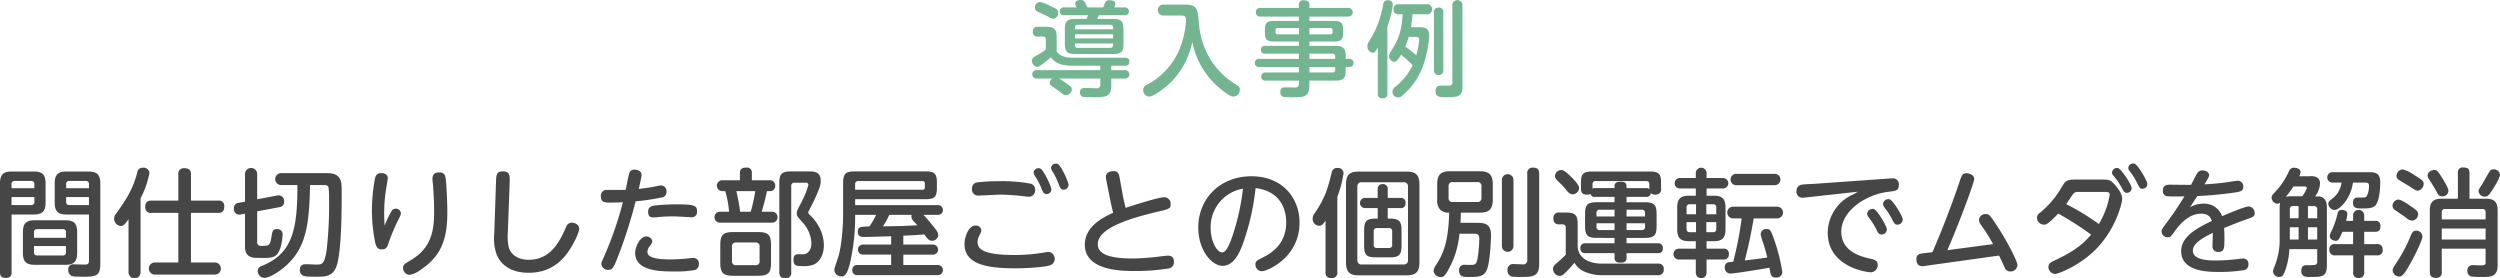<svg id="グループ_10" data-name="グループ 10" xmlns="http://www.w3.org/2000/svg" width="769.535" height="85.65" viewBox="0 0 769.535 85.65">
<defs>
    <style>
      .cls-1 {
        fill: #464646;
      }

      .cls-1, .cls-2 {
        fill-rule: evenodd;
      }

      .cls-2 {
        fill: #73b491;
      }
    </style>
  </defs>
  <path id="間仕切りした部屋ごとの個別運転でムダを解消" class="cls-1" d="M350.012,3982.94v14.18c0,1.12-.468,1.23-1.44,1.23-0.468,0-2.736-.07-3.24-0.07a1.489,1.489,0,0,0-1.692,1.72,1.933,1.933,0,0,0,1.044,1.84c0.324,0.14.54,0.25,4.1,0.25,3.707,0,4.715-.61,4.715-3.96v-24.8c0-2.63-1.008-3.63-3.635-3.63H343.1c-2.519,0-3.635.9-3.635,3.63v5.98c0,2.7,1.08,3.63,3.635,3.63h6.912Zm-3.636,5.4c0-2.73-1.116-3.63-3.6-3.63H333.31c-2.52,0-3.636.9-3.636,3.63v6.45c0,2.77,1.152,3.63,3.636,3.63h9.466c2.448,0,3.6-.86,3.6-3.63v-6.45Zm-3.384-14.72a0.9,0.9,0,0,1,1.008-1.01h5a0.9,0.9,0,0,1,1.008,1.01v1.22h-7.02v-1.22Zm7.02,6.41H344a0.894,0.894,0,0,1-1.008-1.01v-1.44h7.02v2.45Zm-16.918,8.42a0.894,0.894,0,0,1,1.008-1.01h7.811a0.882,0.882,0,0,1,1.007,1.01v1.66h-9.826v-1.66Zm9.826,4.21v1.87a0.882,0.882,0,0,1-1.007,1.01H334.1a0.9,0.9,0,0,1-1.008-1.01v-1.87h9.826Zm-16.737-9.72h6.839c2.519,0,3.635-.93,3.635-3.63v-5.98c0-2.77-1.152-3.63-3.635-3.63h-6.8c-2.519,0-3.6.93-3.6,3.63v27.39c0,1.12.432,1.73,1.872,1.73a1.513,1.513,0,0,0,1.692-1.73v-17.78Zm0-8.1v-1.22a0.892,0.892,0,0,1,1.007-1.01h5.04a0.883,0.883,0,0,1,.972,1.01v1.22h-7.019Zm7.019,2.74v1.44a0.883,0.883,0,0,1-1.008,1.01h-6.011v-2.45H333.2Zm32.688,0.36a27.836,27.836,0,0,0,2.736-7.81,1.78,1.78,0,0,0-2.016-1.59,1.581,1.581,0,0,0-1.728,1.48c-1.512,5.58-3.635,8.6-6.479,12.6a2.414,2.414,0,0,0-.648,1.58,2.235,2.235,0,0,0,2.016,2.27c0.792,0,1.224-.4,2.412-2.09v16.31a1.854,1.854,0,1,0,3.707,0v-22.75Zm15.514,0.72v-8.06c0-1.19-.432-1.91-2.016-1.91a1.677,1.677,0,0,0-1.871,1.91v8.06h-8.279c-1.008,0-1.908.29-1.908,1.98a1.655,1.655,0,0,0,1.908,1.8h8.279v15.26h-7.2a1.87,1.87,0,1,0,0,3.74h18.429a1.87,1.87,0,1,0,0-3.74H381.4v-15.26h8.387c1.044,0,1.872-.36,1.872-1.98a1.631,1.631,0,0,0-1.872-1.8H381.4Zm16.635,0.32-1.908.36a1.587,1.587,0,0,0-1.512,1.73,1.69,1.69,0,0,0,2.052,1.87l1.368-.25v9.5c0,1.55,0,3.17,1.836,3.82,0.755,0.29.9,0.29,4.5,0.29,1.944,0,2.916-.36,3.6-1.19,1.475-1.84,1.619-5.72,1.619-5.83a1.575,1.575,0,0,0-1.8-1.84c-1.224,0-1.332.69-1.584,2.27-0.468,2.88-.792,2.88-3.024,2.88a1.141,1.141,0,0,1-1.4-1.33v-9.29l6.875-1.3a1.619,1.619,0,0,0,1.44-1.72,1.771,1.771,0,0,0-1.548-1.91,3.688,3.688,0,0,0-.755.07l-6.012,1.15v-7.7a1.873,1.873,0,1,0-3.743,0v8.42Zm16.126-5.11c0.072,14.33-1.836,21.13-10.8,24.84a1.8,1.8,0,0,0-1.44,1.58,2.224,2.224,0,0,0,2.016,2.16c1.98,0,6.515-2.88,9.251-6.48,3.455-4.5,4.715-10.33,4.859-22.1h4.032c0.72,0,1.4,0,1.656.65a25.525,25.525,0,0,1,.179,3.89,120.538,120.538,0,0,1-.755,15.48c-0.648,4.35-1.4,4.46-3.1,4.46-0.432,0-2.628-.11-3.132-0.11-0.684,0-2.015,0-2.015,1.76a1.849,1.849,0,0,0,1.151,1.84c0.36,0.11.828,0.25,3.744,0.25,2.988,0,5.219-.03,6.371-3.17,1.548-4.21,1.62-16.88,1.62-21.95,0-3.31,0-4.18-.684-5.22-1.008-1.55-2.88-1.55-4.319-1.55H409.233a1.836,1.836,0,1,0,0,3.67h4.932Zm26.857,12.49c-0.072-1.19-.144-2.16-0.144-3.74a46.522,46.522,0,0,1,.684-8.06c0.036-.26.432-2.49,0.432-2.81,0-.79-0.5-1.55-2.016-1.55-1.152,0-1.692.5-1.944,1.76a54.351,54.351,0,0,0-.935,9.65,52.272,52.272,0,0,0,1.007,9.94c0.324,1.29.72,2.12,1.98,2.12,1.44,0,1.692-.54,2.232-2.23a61.369,61.369,0,0,1,2.736-6.52c0.9-1.76.971-1.98,0.971-2.37a1.52,1.52,0,0,0-1.583-1.41,1.442,1.442,0,0,0-1.26.69A28.483,28.483,0,0,0,441.022,3986.36Zm16.882-16.38c-1.548,0-2.16.69-2.16,1.88a12.693,12.693,0,0,0,.108,1.47c0.4,4.43.4,7.99,0.4,8.5,0,5.83-.648,11.37-7.343,15.26-1.692,1.01-2.232,1.33-2.232,2.3a2.177,2.177,0,0,0,1.98,2.13,7.593,7.593,0,0,0,3.42-1.55c6.407-4.25,8.243-9.47,8.243-17.71,0-3.38-.252-7.99-0.432-9.79C459.74,3971.24,459.632,3969.98,457.9,3969.98Zm16.85,18.94a14.9,14.9,0,0,0,.756,6.37c1.116,2.7,3.888,5.58,9.863,5.58,8.063,0,11.555-5.33,13.174-8.03,1.3-2.16,2.34-4.53,2.34-5.51,0-1.47-1.548-1.87-2.232-1.87-0.863,0-1.4.36-1.943,1.66-2.448,5.83-5.652,9.75-11.339,9.75-3.6,0-5.651-1.8-6.191-4.03a16.843,16.843,0,0,1-.252-4.17l0.576-15.37c0.072-2.24.144-3.64-2.088-3.64-2.016,0-2.052,1.08-2.124,3.64Zm43.524-10.04a67.716,67.716,0,0,0,7.883-1.16,1.668,1.668,0,0,0,1.619-1.72,1.771,1.771,0,0,0-1.727-2.02,13.946,13.946,0,0,0-1.548.29c-1.4.29-3.2,0.57-5.256,0.79,0.216-.97.864-3.74,0.864-4.36,0-1-1.044-1.58-2.159-1.58a1.533,1.533,0,0,0-1.584,1.01c-0.36,1.01-.972,4.39-1.152,5.22-0.9.03-4.535,0.03-5.615,0.03a1.746,1.746,0,0,0-2.016,1.95c0,1.8.972,1.94,2.88,1.94,0.359,0,1.943,0,3.887-.11a108.435,108.435,0,0,1-5.255,15.48c-1.26,2.88-1.368,3.1-1.368,3.53a2.014,2.014,0,0,0,2.124,1.8c1.367,0,1.691-.61,3.527-5.47A146.527,146.527,0,0,0,518.278,3978.88Zm3.851,3.23c0,1.73,1.08,1.73,1.656,1.73a11.267,11.267,0,0,0,1.44-.11c1.4-.14,3.023-0.21,4.5-0.21,0.936,0,2.124.07,3.564,0.14,0.324,0.04,1.835.11,1.979,0.11a1.631,1.631,0,0,0,1.908-1.87c0-1.66-.72-2.09-6.371-2.09a60.668,60.668,0,0,0-6.659.36C522.813,3980.35,522.129,3980.82,522.129,3982.11Zm-4,12.64c0,5.72,8.027,5.72,11.914,5.72a34.393,34.393,0,0,0,6.407-.43,1.8,1.8,0,0,0,1.3-1.87,1.69,1.69,0,0,0-1.728-1.87c-0.324,0-1.871.18-2.2,0.21-1.08.11-3.132,0.25-4.716,0.25-3.959,0-7.2-.43-7.2-2.3a2.9,2.9,0,0,1,.648-1.69,3.2,3.2,0,0,0,.864-1.62,1.824,1.824,0,0,0-1.944-1.44C519.681,3989.71,518.134,3992.88,518.134,3994.75Zm26.929-22.35a1.673,1.673,0,1,0,0,3.34h0.792a29.542,29.542,0,0,1,1.188,6.34h-2.88a1.691,1.691,0,0,0,.036,3.38h16.09a1.69,1.69,0,1,0,0-3.38h-3.168c0.864-3.2,1.116-4.03,1.584-6.34h0.756a1.575,1.575,0,0,0,1.8-1.65,1.6,1.6,0,0,0-1.8-1.69h-5.4v-2.31a1.463,1.463,0,0,0-1.728-1.58c-1.152,0-1.944.32-1.944,1.58v2.31h-5.327Zm10.043,3.34a46.312,46.312,0,0,1-1.4,6.34h-3.24a60.98,60.98,0,0,0-1.188-6.34h5.832Zm-6.624,12.6c-3.311,0-4.139.83-4.139,4.11v5.25c0,3.28.864,4.1,4.139,4.1h7.379c3.312,0,4.1-.86,4.1-4.1v-5.25c0-3.28-.828-4.11-4.1-4.11h-7.379Zm7.955,8.89a1.127,1.127,0,0,1-1.295,1.3h-5.9a1.147,1.147,0,0,1-1.3-1.3v-4.39a1.136,1.136,0,0,1,1.3-1.29h5.9a1.136,1.136,0,0,1,1.295,1.29v4.39Zm9.755-23.07a0.9,0.9,0,0,1,1.008-1.01h3.276a0.8,0.8,0,0,1,1.008.65,28.9,28.9,0,0,1-2.3,5.62c-1.152,2.19-1.3,2.48-1.3,3.16,0,0.79.108,0.9,2.088,3.13a9.927,9.927,0,0,1,2.411,5.98c0,2.16-1.007,3.38-2.411,3.49-0.216,0-1.332-.03-1.584-0.03-1.08,0-1.512.54-1.512,1.72,0,1.95,1.044,1.95,2.736,1.95a8.537,8.537,0,0,0,3.2-.36c2.628-.98,3.42-3.93,3.42-6.09a12.076,12.076,0,0,0-1.512-5.65,14.055,14.055,0,0,0-2.916-3.74,0.828,0.828,0,0,1-.215-1.15c0.143-.26,1.331-2.59,1.367-2.67,2.3-4.82,2.3-5.72,2.3-6.58,0-2.92-2.124-2.92-4-2.92h-5c-3.059,0-3.743.76-3.743,3.71v27.32c0,1.33.576,1.87,1.943,1.87a1.608,1.608,0,0,0,1.728-1.87v-26.53Zm45.071,8.89a1.5,1.5,0,1,0,0-2.99H585.85v-1.83h21.6c2.807,0,3.563-.65,3.563-3.53v-1.51c0-2.81-.648-3.53-3.563-3.53h-21.6c-3.023,0-3.707.76-3.707,3.71v10.26c0,1.76-.324,8.74-1.512,12.42-0.144.43-.936,2.84-1.008,3.09a2.821,2.821,0,0,0-.18.9,2.082,2.082,0,0,0,2.232,1.94c0.9,0,1.692-.43,2.592-4.1a62.247,62.247,0,0,0,1.583-14.25v-0.58h6.444a21.331,21.331,0,0,1-2.052,3.56c-2.736.08-3.564,0.08-3.564,1.62,0,1.62,1.08,1.62,2.232,1.62,0.684,0,6.947-.18,8.027-0.21v2.55h-8.6a1.552,1.552,0,1,0,0,3.1h8.6v3.2H586.642a1.413,1.413,0,0,0-1.656,1.51,1.433,1.433,0,0,0,1.656,1.59h24.585a1.553,1.553,0,1,0,0-3.1H600.681v-3.2h9.07a1.552,1.552,0,1,0,0-3.1h-9.07v-2.73c3.851-.18,4.787-0.25,6.443-0.4,1.08,1.48,1.547,1.95,2.411,1.95a1.877,1.877,0,0,0,1.908-1.73c0-.83-0.54-1.48-2.268-3.6a32.19,32.19,0,0,0-2.3-2.63h4.391Zm-7.991,0a0.933,0.933,0,0,0-.108.5,2.289,2.289,0,0,0,.72,1.48c0.144,0.18.936,1.01,1.116,1.22-4.967.26-5.507,0.26-10.583,0.33a24.552,24.552,0,0,0,1.944-3.53h6.911Zm-17.422-9.39a0.9,0.9,0,0,1,1.008-1.01h19.69a0.68,0.68,0,0,1,.756.79v1.12a0.649,0.649,0,0,1-.756.75h-20.7v-1.65Zm35.964,1.33a1.89,1.89,0,0,0,2.088,2.12c0.684,0,5.687-.29,6.731-0.29a68.811,68.811,0,0,1,6.876.47c0.143,0,1.439.18,1.727,0.18a1.933,1.933,0,0,0,2.016-2.12,1.813,1.813,0,0,0-1.44-1.91,47.544,47.544,0,0,0-9.287-.76,56.215,56.215,0,0,0-7.343.4A1.849,1.849,0,0,0,621.814,3974.99Zm26.385-7.63a1.113,1.113,0,0,0-.5-0.08,1.463,1.463,0,0,0-1.548,1.37,2.882,2.882,0,0,0,.612,1.26,25.3,25.3,0,0,1,1.764,3.71c0.432,1.19.72,1.69,1.584,1.69a1.562,1.562,0,0,0,1.44-1.47C651.547,3972.97,649.243,3967.82,648.2,3967.36Zm-13.354,28.04c-10.367,0-11.3-2.2-11.3-4.03a4.774,4.774,0,0,1,.684-2.24,3.021,3.021,0,0,0,.468-1.33,1.657,1.657,0,0,0-1.8-1.47c-2.087,0-3.383,3.49-3.383,5.68,0,6.09,6.515,7.49,15.442,7.49,3.563,0,8.927-.29,10.942-0.94a2.12,2.12,0,0,0-.467-4.1,5.225,5.225,0,0,0-1.008.11A54.492,54.492,0,0,1,634.845,3995.4Zm7.955-26.64a1.174,1.174,0,0,0-.468-0.07,1.457,1.457,0,0,0-1.548,1.37,2.675,2.675,0,0,0,.612,1.29,21.581,21.581,0,0,1,1.836,3.64c0.432,1.11.72,1.65,1.62,1.65a1.412,1.412,0,0,0,1.4-1.44C646.255,3974.38,643.88,3969.19,642.8,3968.76Zm24.445,2.74c-0.144-.83-0.4-1.91-1.763-1.91-1.188,0-2.448.47-2.448,1.69a4.889,4.889,0,0,0,.108,1.01l1.224,6.12c0.288,1.47.36,1.73,0.9,3.99-2.844,1.33-8.711,4.07-8.711,9.83,0,8.1,11.626,8.1,15.334,8.1a63.684,63.684,0,0,0,10.331-.76,1.923,1.923,0,0,0,1.763-2.01c0-1.95-1.3-1.95-1.907-1.95-0.648,0-3.564.4-4.176,0.47-2.088.18-4.607,0.4-6.659,0.4-9.863,0-10.691-2.7-10.691-4.43,0-5.04,10.151-7.99,18.286-9.94,3.707-.86,4.139-0.97,4.139-2.37a1.993,1.993,0,0,0-2.015-2.12c-1.368,0-7.055,1.69-11.843,3.27-0.36-1.37-.756-3.24-0.792-3.42Zm41.868,3.31c9.287,1.15,9.431,9.03,9.431,10.54,0,5.87-3.492,9-7.236,10.84-1.943.97-2.231,1.19-2.231,2.12a2.017,2.017,0,0,0,1.98,2.09c1.583,0,11.59-4.1,11.59-15.01,0-7.31-5.075-14.22-14.794-14.22-9.9,0-16.378,7.09-16.378,15.77,0,7.13,4.247,11.8,7.487,11.8,3.42,0,5.147-3.99,6.011-6.15A73.771,73.771,0,0,0,709.113,3974.81Zm-3.888.18a70.167,70.167,0,0,1-3.1,14.18c-0.792,2.38-1.908,5.44-3.312,5.44-1.584,0-3.527-3.42-3.527-7.49A11.979,11.979,0,0,1,705.225,3974.99Zm40.9,9.21c-2.916,0-3.6.76-3.6,3.75v4.46c0,2.95.648,3.71,3.6,3.71h4.319c2.88,0,3.6-.72,3.6-3.71v-4.46c0-2.96-.684-3.75-3.6-3.75h-0.648v-3.24h3.888a1.366,1.366,0,0,0,1.584-1.54,1.391,1.391,0,0,0-1.584-1.59h-3.888v-2.66a1.435,1.435,0,0,0-1.547-1.59,1.416,1.416,0,0,0-1.548,1.59v2.66h-3.888a1.565,1.565,0,1,0,0,3.13H746.7v3.24h-0.576Zm5.039,8.03a0.871,0.871,0,0,1-.972,1.01h-3.743a0.867,0.867,0,0,1-.972-1.01v-4.1a0.884,0.884,0,0,1,.972-1.01h3.743a0.883,0.883,0,0,1,.972,1.01v4.1Zm8.387-18.5c0-3.03-1.188-4-3.887-4H740.829c-2.735,0-3.887.97-3.887,4v23.9c0,3.02,1.152,4.03,3.887,4.03H755.66c2.807,0,3.887-1.08,3.887-4.03v-23.9Zm-3.527,23.18a1.214,1.214,0,0,1-1.368,1.4H741.837a1.226,1.226,0,0,1-1.4-1.4v-22.46a1.252,1.252,0,0,1,1.4-1.44h12.815a1.243,1.243,0,0,1,1.368,1.44v22.46Zm-21.742-19.44a33.741,33.741,0,0,0,1.908-7.16,1.646,1.646,0,0,0-1.908-1.69,1.592,1.592,0,0,0-1.728,1.4c-1.151,4.57-1.907,7.67-5.255,12.53a2.476,2.476,0,0,0-.612,1.62,2.085,2.085,0,0,0,1.944,2.23c0.936,0,1.26-.47,2.016-1.59v15.84a1.616,1.616,0,0,0,1.8,1.87,1.64,1.64,0,0,0,1.836-1.87v-23.18Zm37.908,8.03c0.036-1.05.108-1.95,0.108-3.13h5.831c2.772,0,4-.98,4-4v-4.75c0-3.1-1.3-4-4-4h-9.106c-2.772,0-4,.94-4,4v4.75a4.138,4.138,0,0,0,.9,3.06,3.743,3.743,0,0,0,2.772.94c-0.18,9.28-2.016,12.96-3.96,16.01a3.806,3.806,0,0,0-.828,1.91,2.21,2.21,0,0,0,2.232,1.91c0.756,0,1.152-.36,1.8-1.4a27.141,27.141,0,0,0,3.923-11.95h4.248c1.223,0,1.871.07,1.871,1.69a42.273,42.273,0,0,1-.54,5.94c-0.18.97-.395,1.83-1.4,1.94-0.36.07-2.088,0-2.484,0a1.583,1.583,0,0,0-1.8,1.76c0,1.98,1.476,1.98,2.7,1.98,3.275,0,4.859,0,5.831-2.16,1.08-2.48,1.3-10.07,1.3-10.65,0-3.85-2.232-3.85-4.715-3.85h-4.68Zm6.443-7.7a1.137,1.137,0,0,1-1.3,1.29H769.81a1.127,1.127,0,0,1-1.295-1.29v-3.53a1.155,1.155,0,0,1,1.295-1.3h7.523a1.134,1.134,0,0,1,1.3,1.3v3.53Zm9.863-5.4a1.784,1.784,0,1,0-3.563,0v20.15a1.784,1.784,0,1,0,3.563,0V3972.4Zm4.248,24.36a1.29,1.29,0,0,1-1.548,1.52c-0.324,0-2.2-.08-2.556-0.08a1.715,1.715,0,0,0-1.98,1.88,1.884,1.884,0,0,0,1.188,1.94,15.908,15.908,0,0,0,2.736.14c3.779,0,5.831,0,5.831-4.03v-27.75c0-1.3-.5-1.87-1.944-1.87a1.608,1.608,0,0,0-1.727,1.87v26.38Zm36.54-19.25a1.235,1.235,0,0,0,1.475-1.15,2,2,0,0,0,1.476.46,1.613,1.613,0,0,0,1.692-1.94v-1.66c0-2.84-.684-3.52-3.528-3.52h-17.6c-2.844,0-3.528.72-3.528,3.52v1.66c0,1.01.216,1.94,1.8,1.94a1.744,1.744,0,0,0,1.116-.25,1.243,1.243,0,0,0,1.44.94H819.6v1.65h-5.364c-2.987,0-3.707.72-3.707,3.71v3.56c0,2.99.756,3.71,3.707,3.71H819.6v1.66h-8.963a1.372,1.372,0,0,0-1.548,1.55,1.356,1.356,0,0,0,1.548,1.47H819.6v1.48c0,0.86.4,1.47,1.872,1.47,1.727,0,1.835-.9,1.835-1.47v-1.48h9.575a1.349,1.349,0,0,0,1.584-1.51,1.376,1.376,0,0,0-1.584-1.51H823.3v-1.66h5.544c2.987,0,3.707-.75,3.707-3.71v-3.56c0-2.99-.756-3.71-3.707-3.71H823.3v-1.65h5.976Zm-15.226,6.04v-1.08a0.889,0.889,0,0,1,1.007-1H819.6v2.08h-5.543Zm9.25-2.08h4.68a0.892,0.892,0,0,1,1.008,1v1.08H823.3v-2.08Zm-3.707,6.26h-4.536a0.9,0.9,0,0,1-1.007-1.01v-1.08H819.6v2.09Zm9.395-2.09v1.08a0.9,0.9,0,0,1-1.008,1.01H823.3v-2.09h5.688Zm-5.688-10.83v-0.58c0-.83-0.432-1.4-1.763-1.4-1.116,0-1.944.25-1.944,1.4v0.58h-5.975a1.4,1.4,0,0,0-.792.14v-1.29a0.883,0.883,0,0,1,1.008-1.01h15.478a0.88,0.88,0,0,1,1.007,1.01v1.44a1.389,1.389,0,0,0-1.043-.29H823.3Zm-20.193-5.55a1.945,1.945,0,0,0-1.836,1.8c0,0.65.36,1.08,1.3,1.98a20.447,20.447,0,0,1,2.088,2.24c0.72,0.93,1.224,1.44,2.087,1.44a2.018,2.018,0,0,0,1.944-1.98c0-.94-1.764-2.74-2.7-3.64C804.047,3969.26,803.723,3969.26,803.111,3969.26Zm12.526,28.8c-1.691,0-6.911-.43-7.379-5.07v-6.95c0-2.99-.756-3.71-3.743-3.71h-1.836a1.62,1.62,0,0,0-1.872,1.91,1.549,1.549,0,0,0,1.692,1.73h1.116a0.966,0.966,0,0,1,.972,1.15v8.21c-0.684.72-1.548,1.47-2.34,2.19-1.224,1.04-1.584,1.37-1.584,2.2a2.21,2.21,0,0,0,2.016,2.12c0.864,0,1.188-.4,2.34-1.55a24.928,24.928,0,0,0,2.231-2.52,6.749,6.749,0,0,0,2.592,2.52,13.456,13.456,0,0,0,6.263,1.33h16.81a1.655,1.655,0,0,0,1.836-1.87,1.531,1.531,0,0,0-1.728-1.69H815.637Zm26.858-20.91c-2.484,0-3.6.9-3.6,3.63v6.73c0,2.7,1.08,3.64,3.6,3.64h2.123v2.3h-5.147a1.676,1.676,0,1,0,0,3.35h5.147v4.1a1.656,1.656,0,1,0,3.312,0v-4.1h5.147a1.513,1.513,0,0,0,1.728-1.65,1.534,1.534,0,0,0-1.764-1.7H847.93v-2.3h2.232c2.447,0,3.6-.86,3.6-3.64v-6.73c0-2.98-1.368-3.63-3.671-3.63h-2.16v-2.23H852.9a1.609,1.609,0,1,0,0-3.21H847.93v-1.69a1.666,1.666,0,0,0-3.312,0v1.69h-4.751a1.612,1.612,0,1,0,0,3.21h4.751v2.23H842.5Zm-0.72,5.72v-2.09a0.893,0.893,0,0,1,1.008-1h1.907v3.09h-2.915Zm6.083-3.09h2.052a0.887,0.887,0,0,1,1.008,1v2.09h-3.06v-3.09Zm-3.168,8.6h-1.907a0.9,0.9,0,0,1-1.008-1.01v-2.09h2.915v3.1Zm6.228-3.1v2.09a0.892,0.892,0,0,1-1.008,1.01h-2.052v-3.1h3.06Zm7.811-1.15a104.6,104.6,0,0,1-2.592,13.35c-0.144,0-1.512.15-1.62,0.18a1.5,1.5,0,0,0-.972,1.55,1.747,1.747,0,0,0,1.692,1.91c1.3,0,10.079-1.44,12.058-1.8,0.072,0.25.252,1.48,0.324,1.73a1.479,1.479,0,0,0,1.692,1.29,1.742,1.742,0,0,0,1.944-1.65,54.046,54.046,0,0,0-2.34-9.5c-1.26-3.68-1.476-3.78-2.483-3.78a1.653,1.653,0,0,0-1.836,1.44c0,0.43.036,0.75,0.9,3.31,0.612,1.91.9,3.13,1.116,3.99-1.944.36-5.256,0.72-6.912,0.94,1.152-4.61,1.872-7.81,2.736-12.96h7.235a1.8,1.8,0,1,0,0-3.6H856.1a1.8,1.8,0,1,0,0,3.6h2.628Zm10.114-10.22a1.747,1.747,0,1,0,0-3.49h-11.7a1.747,1.747,0,1,0,0,3.49h11.7Zm25.706,2.01c-0.756.44-1.152,0.65-2.448,1.3a13.034,13.034,0,0,0-6.875,11.3c0,10.55,11.986,12.2,13.246,12.2a2.15,2.15,0,0,0,2.124-2.26c0-1.37-.9-1.62-2.376-1.95-2.771-.61-8.819-2.19-8.819-8.28,0-6.62,7.883-11.51,14.434-12.27,2.448-.29,3.276-0.4,3.276-2.09a1.8,1.8,0,0,0-2.016-2.05c-0.4,0-.864.04-1.4,0.07l-22.354,1.59c-0.576.03-3.491,0.14-4.139,0.28a1.867,1.867,0,0,0-1.584,1.91,1.815,1.815,0,0,0,1.98,2.09c0.216,0,.9-0.07,1.224-0.11Zm4.859,5.33a1.671,1.671,0,0,0-2.052,1.48,2.022,2.022,0,0,0,.468,1.08,20.163,20.163,0,0,1,2.376,3.74c0.54,1.12.828,1.55,1.656,1.55a1.647,1.647,0,0,0,1.584-1.59C903.44,3986.58,900.488,3981.57,899.408,3981.25Zm4.859-2.99a1.639,1.639,0,0,0-2.015,1.44,1.992,1.992,0,0,0,.468,1.12,21.106,21.106,0,0,1,2.375,3.71c0.576,1.15.864,1.54,1.584,1.54a1.683,1.683,0,0,0,1.656-1.58C908.335,3983.59,905.383,3978.59,904.267,3978.26Zm10.516,16.6c-1.224.14-2.268,0.32-2.268,1.83,0,0.29,0,2.16,1.8,2.16a9.142,9.142,0,0,0,1.188-.14l22.461-3.13c0.648,1.29,1.08,2.23,1.656,3.52a1.8,1.8,0,0,0,1.763,1.37,2.1,2.1,0,0,0,2.232-1.91c0-1.4-3.527-8.02-6.551-12.56-1.836-2.73-2.124-3.2-3.132-3.2a2,2,0,0,0-2.159,1.8,3.164,3.164,0,0,0,.792,1.76,56.8,56.8,0,0,1,3.563,5.69l-14.074,1.87c4.355-10.08,8.279-21.06,8.279-21.92,0-1.19-1.44-1.76-2.448-1.76-1.224,0-1.4.57-2.3,3.24-3.275,9.71-7.307,19.25-8.135,21.05Zm47.051-22.68c-2.772,0-3.312.14-4.536,2.23a28.473,28.473,0,0,1-6.731,7.99,1.925,1.925,0,0,0-.936,1.55,2.225,2.225,0,0,0,2.124,2.12c0.576,0,1.188,0,4.427-3.42a97.654,97.654,0,0,1,10.115,6.48c-2.016,2.34-4.32,4.72-11.159,7.92-1.116.51-1.979,0.9-1.979,2.05a2.164,2.164,0,0,0,2.123,2.13c0.792,0,7.2-2.34,12.311-7.42,6.515-6.51,8.279-14.68,8.279-15.69,0-1.84-1.98-4.03-2.34-4.43-1.116-1.22-1.62-1.51-3.635-1.51h-8.063Zm8.854,3.82c0.612,0,1.332,0,1.332.9a25.259,25.259,0,0,1-3.347,8.96,73.1,73.1,0,0,0-10.043-6.12c0.36-.5,1.836-2.77,2.2-3.2a1.778,1.778,0,0,1,1.547-.54h8.315Zm3.888-7.35a1.5,1.5,0,0,0-1.836,1.41,1.317,1.317,0,0,0,.432.93,21.587,21.587,0,0,1,2.592,3.78c0.576,1.08.792,1.51,1.584,1.51a1.5,1.5,0,0,0,1.439-1.47C978.787,3973.87,975.692,3968.98,974.576,3968.65Zm5.075-1.37a1.523,1.523,0,0,0-1.907,1.37,1.47,1.47,0,0,0,.395.9,20.782,20.782,0,0,1,2.448,3.93c0.612,1.22.756,1.54,1.548,1.54a1.5,1.5,0,0,0,1.476-1.47C983.611,3972.61,980.731,3967.64,979.651,3967.28Zm19.334,9.98c2.705-.11,6.875-0.44,10.515-0.94,2.66-.36,3.63-0.5,3.63-1.91a1.706,1.706,0,0,0-1.65-1.87c-0.54,0-3.28.47-3.89,0.54-2.13.29-4.47,0.47-6.41,0.58,1.05-1.7,1.44-2.38,1.44-2.81,0-.87-0.9-1.48-2.05-1.48a1.743,1.743,0,0,0-1.549.79c-0.54.83-1.655,3.06-1.943,3.64-0.936.04-5.508-.04-6.516-0.04-1.295,0-2.159.33-2.159,1.84a1.51,1.51,0,0,0,1.548,1.73c0.54,0.07,2.447.07,5.075,0.03-1.512,2.42-2.916,4.68-5.255,7.81-1.62,2.16-1.8,2.42-1.8,2.99a1.894,1.894,0,0,0,1.872,1.8c0.827,0,1.115-.36,2.123-1.76,1.584-2.2,4.32-5.51,8.2-5.51,2.42,0,3.03,1.37,3.28,2.23-4.069,1.98-9.432,4.61-9.432,9.29,0,6.41,8.492,6.41,11.882,6.41a46.718,46.718,0,0,0,7.34-.54,1.648,1.648,0,0,0,1.48-1.77,1.584,1.584,0,0,0-1.59-1.83c-0.29,0-.43.03-1.47,0.14a57.863,57.863,0,0,1-6.84.47c-1.95,0-7.2,0-7.2-3.02,0-2.13,2.662-3.78,6.152-5.48,0,0.58-.11,3.39-0.11,4a1.672,1.672,0,0,0,1.8,1.87c1.88,0,1.88-1.22,1.88-4.43,0-.36,0-1.83-0.11-2.95,2.34-.93,4.64-1.87,7.02-2.7,1.98-.68,2.41-0.86,2.41-1.91a2.02,2.02,0,0,0-1.8-2.01c-1.26,0-6.62,2.3-8.24,2.99a5.786,5.786,0,0,0-5.8-3.85,8.113,8.113,0,0,0-4.066,1.11C997.294,3979.85,998.23,3978.41,998.985,3977.26Zm31.4-6.09a4.269,4.269,0,0,0,.39-1.29c0-.69-0.75-1.34-1.98-1.34a1.535,1.535,0,0,0-1.58,1.05,23.921,23.921,0,0,1-3.46,5.51c-1.87,2.05-1.9,2.05-1.9,2.62a1.943,1.943,0,0,0,1.73,1.91,1.583,1.583,0,0,0,.89-0.32,9,9,0,0,0-.14,1.72V3990a22.085,22.085,0,0,1-1.62,9.03,3.606,3.606,0,0,0-.43,1.44,1.863,1.863,0,0,0,1.91,1.69c0.97,0,1.36-.46,2.05-2.59a21.978,21.978,0,0,0,1.08-5.97h8.57v3.74a0.95,0.95,0,0,1-.69,1.12,19.151,19.151,0,0,1-2.27.07c-0.82,0-1.94,0-1.94,1.73,0,1.87,1.37,1.9,2.56,1.9,4.03,0,5.32-.03,5.32-3.74v-17.39c0-1.07,0-3.67-2.84-3.67h-0.79a7.078,7.078,0,0,0,1.51-3.99,2,2,0,0,0-1.19-1.98,4.287,4.287,0,0,0-2.05-.22h-3.13Zm-2.92,12.92v-2.73a0.884,0.884,0,0,1,1.01-1.01h1.69v3.74h-2.7Zm5.58-3.74h1.84a0.9,0.9,0,0,1,1.01,1.01v2.73h-2.85v-3.74Zm-1.22-6.05c0.25,0,.86,0,0.86.54a9.136,9.136,0,0,1-1.4,2.49h-3.21a8.9,8.9,0,0,0-1.83.14,30.143,30.143,0,0,0,2.34-3.17h3.24Zm-1.66,16.35h-2.7v-3.78h2.7v3.78Zm5.73,0h-2.85v-3.78h2.85v3.78Zm8.89-5.76a12.453,12.453,0,0,0,.39-2.09c0-1.19-1.29-1.26-1.65-1.26a1.222,1.222,0,0,0-1.37,1.15,27.912,27.912,0,0,1-1.55,4.68c-0.76,1.58-.83,1.73-0.83,2.16,0,1.4,1.73,1.51,1.8,1.51,0.72,0,1.01-.25,2.09-2.77h3.28v3.78h-5.44a1.58,1.58,0,0,0-1.87,1.8,1.6,1.6,0,0,0,1.87,1.66h5.47v5.14a1.546,1.546,0,0,0,1.69,1.84,1.585,1.585,0,0,0,1.7-1.84v-5.14h3.85a1.556,1.556,0,0,0,1.83-1.8,1.573,1.573,0,0,0-1.83-1.66h-3.85v-3.78h3.34c1.19,0,1.66-.54,1.66-1.8a1.459,1.459,0,0,0-1.66-1.58h-3.34v-1.8a1.715,1.715,0,0,0-3.42,0v1.8h-2.16Zm-1.41-11.77a7.247,7.247,0,0,1-2.19,4.39c-1.8,1.47-1.87,1.55-1.87,2.19a2.036,2.036,0,0,0,1.9,1.84c1.51,0,4.97-3.31,5.69-8.42h3.64c0.68,0,1.29,0,1.29.93a6.834,6.834,0,0,1-.68,3.21c-0.36.46-.58,0.46-2.41,0.46-0.87,0-1.84,0-1.84,1.59,0,1.76,1.3,1.76,2.38,1.76,2.37,0,3.78,0,4.64-1.08,1.12-1.44,1.37-5.07,1.37-6.95,0-2.77-1.3-3.13-3.6-3.13h-11.05a1.606,1.606,0,1,0,0,3.21h2.73Zm35.82,4.96h-5c-2.52,0-3.64.94-3.64,3.64v18.82c0,1.44.62,1.91,1.95,1.91a1.608,1.608,0,0,0,1.73-1.91v-7.09h13.49v4.07a0.828,0.828,0,0,1-.82,1.04c-0.44.08-2.52-.03-2.99-0.03a1.562,1.562,0,0,0-1.8,1.69,1.648,1.648,0,0,0,1.58,1.84c0.61,0.1,2.59.1,3.28,0.1,2.45,0,4.46-.1,4.46-3.67v-16.77c0-2.77-1.15-3.64-3.63-3.64h-5.04v-7.92c0-1.26-.51-1.69-1.88-1.69a1.468,1.468,0,0,0-1.69,1.69v7.92Zm-4.96,4.18a0.89,0.89,0,0,1,1.04-1.01h11.45a0.884,0.884,0,0,1,1,1.04v2.16h-13.49v-2.19Zm13.49,8.39h-13.49v-3.39h13.49v3.39Zm-25.52-21.6a2.056,2.056,0,0,0-1.9,2.01,1.4,1.4,0,0,0,.57,1.12c0.47,0.32,2.95,1.8,3.46,2.12,1.9,1.26,2.01,1.3,2.55,1.3a2.126,2.126,0,0,0,1.77-2.09c0-.9-0.33-1.11-2.99-2.81A11.338,11.338,0,0,0,1062.2,3969.05Zm-1.29,9.29a1.944,1.944,0,0,0-1.84,1.94,1.488,1.488,0,0,0,.69,1.22c0.46,0.36,3.02,2.05,3.56,2.49a2.666,2.666,0,0,0,1.8.82,1.956,1.956,0,0,0,1.83-1.98c0-.86-0.28-1.08-2.73-2.77C1063.43,3979.49,1061.63,3978.34,1060.91,3978.34Zm5.5,9.57c-1,0-1.26.5-1.76,1.62a46.551,46.551,0,0,1-3.64,7.13c-1.69,2.59-1.9,2.88-1.9,3.49a2,2,0,0,0,1.98,1.87c0.79,0,1.36,0,4.39-5.72,1.04-1.95,2.81-5.65,2.81-6.66A1.9,1.9,0,0,0,1066.41,3987.91Zm5.48-18.68c-0.44,0-2.02.36-2.02,1.73a2.315,2.315,0,0,0,.54,1.26c1.12,1.76,1.44,2.3,2.02,3.34,0.75,1.44,1,1.77,1.94,1.77a1.747,1.747,0,0,0,1.91-1.69c0-.76-1.08-2.56-1.59-3.42C1072.86,3969.23,1072.64,3969.23,1071.89,3969.23Zm18.46-.18a1.433,1.433,0,0,0-1.47.72c-0.33.54-1.8,3.17-2.16,3.74-1.05,1.62-1.16,1.8-1.16,2.31a1.9,1.9,0,0,0,1.98,1.62c0.83,0,1.3-.51,2.52-2.45,0.65-1.01,2.09-3.42,2.09-4.29A1.862,1.862,0,0,0,1090.35,3969.05Z" transform="translate(-322.625 -3916.91)"/>
  <path id="導入事例" class="cls-2" d="M660.358,3922.74c0.256-.61.32-0.73,0.48-1.15h7.935a1.208,1.208,0,1,0,0-2.4h-3.231a2.813,2.813,0,0,0,.416-1.15c0-.96-1.44-1.06-1.824-1.06-1.088,0-1.248.48-1.92,2.21h-4.832c-0.128-.22-0.672-1.38-0.832-1.6a1.318,1.318,0,0,0-1.312-.67c-0.256,0-1.664.03-1.664,1.05a3.413,3.413,0,0,0,.48,1.22h-3.871a1.208,1.208,0,1,0,0,2.4h7.359a5.857,5.857,0,0,1-.48,1.15H653.7c-2.623,0-3.295.61-3.295,3.3v4.19c0,2.75.736,3.3,3.295,3.3h11.424c2.623,0,3.327-.58,3.327-3.3v-4.19c0-2.72-.736-3.3-3.327-3.3h-4.768Zm4.9,5.99H653.51v-1.28h11.744v1.28Zm-11.744-3.3a0.8,0.8,0,0,1,.9-0.9h9.952a0.8,0.8,0,0,1,.9.9v0.48H653.51v-0.48Zm11.744,4.86v0.45a0.8,0.8,0,0,1-.9.9h-9.952a0.786,0.786,0,0,1-.9-0.9v-0.45h11.744Zm-0.576,6.85h4.1c0.64,0,1.472-.03,1.472-1.25,0-1.18-.864-1.21-1.472-1.21H652.9c-1.888,0-4.1-.35-5.024-1.99v-4.22c0-2.69-.7-3.3-3.328-3.3h-2.5a1.308,1.308,0,0,0-1.5,1.51,1.294,1.294,0,0,0,1.472,1.47h1.664a0.78,0.78,0,0,1,.864.9v3.1a17.913,17.913,0,0,1-2.784,1.82c-1.088.58-1.472,0.77-1.472,1.64a1.824,1.824,0,0,0,1.6,1.88c0.448,0,.832-0.22,1.92-1.08a29.431,29.431,0,0,0,2.272-1.89c1.312,1.85,3.52,2.62,6.432,2.62h8.8v1.35H641.767a1.3,1.3,0,1,0,0,2.59H646.7a1.585,1.585,0,0,0-.96,1.28,1.26,1.26,0,0,0,.544.96c0.608,0.48,1.7,1.18,2.336,1.66,1.376,1.09,1.536,1.22,2.08,1.22a1.954,1.954,0,0,0,1.856-1.73c0-.64-0.352-0.96-1.5-1.79-0.512-.36-1.856-1.28-2.464-1.6h12.735v1.76a1.065,1.065,0,0,1-1.28,1.24c-0.48,0-2.688-.09-3.2-0.09-0.832,0-1.792,0-1.792,1.31a1.426,1.426,0,0,0,.64,1.31c0.224,0.13.352,0.19,2.944,0.19a25.241,25.241,0,0,0,4.1-.19c1.92-.54,1.952-2.43,1.952-3.39v-2.14h4.1a1.306,1.306,0,1,0,0-2.59h-4.1v-1.35Zm-21.951-19.61a1.617,1.617,0,0,0-1.536,1.72,1.238,1.238,0,0,0,.608,1.12c0.48,0.26,2.944,1.38,3.488,1.67a2.974,2.974,0,0,0,1.6.64,1.746,1.746,0,0,0,1.472-1.76c0-.9-0.544-1.31-1.536-1.73C646.791,3919.16,643.623,3917.53,642.727,3917.53Zm43.3,4.16c0.992,0,1.663.03,1.663,1.4a27.275,27.275,0,0,1-1.183,6.69,21.937,21.937,0,0,1-10.72,13.15,1.865,1.865,0,0,0-1.28,1.67,2.007,2.007,0,0,0,1.888,2.04c1.12,0,4.64-2.36,6.976-4.76a24.973,24.973,0,0,0,6.271-12.07,24.484,24.484,0,0,0,8.7,14.47c1.088,0.92,2.88,2.36,3.935,2.36a2.107,2.107,0,0,0,1.984-2.14,1.431,1.431,0,0,0-.448-1.09c-0.256-.22-1.76-1.12-2.08-1.34-6.783-4.8-9.567-11.55-10.143-18.46-0.32-3.81-.416-5.28-4.223-5.28h-6.592a1.682,1.682,0,1,0,0,3.36h5.248Zm50.814,15.87h1.088a1.267,1.267,0,1,0,0-2.53h-1.088v-1.09c0-1.98-.768-2.91-2.943-2.91H725.67v-1.34h7.648c2.08,0,2.751-.61,2.751-2.72v-0.9c0-2.11-.735-2.72-2.751-2.72H725.67v-1.34h11.871a1.337,1.337,0,1,0,0-2.66H725.67v-1.09c0-1.05-.736-1.25-1.76-1.25a1.223,1.223,0,0,0-1.472,1.25v1.09H710.663a1.277,1.277,0,0,0-1.472,1.34,1.261,1.261,0,0,0,1.472,1.32h11.775v1.34H714.7c-2.08,0-2.72.64-2.72,2.72v0.9c0,2.14.672,2.72,2.752,2.72h7.711v1.34H712.1a1.128,1.128,0,0,0-1.312,1.22,1.145,1.145,0,0,0,1.312,1.18h10.335v1.6h-12.1a1.28,1.28,0,1,0,0,2.53h12.1v1.66H712.2a1.256,1.256,0,1,0,0,2.5h10.239v0.89a1.07,1.07,0,0,1-1.311,1.22c-0.352,0-2.176-.03-2.592-0.03-0.864,0-1.792,0-1.792,1.37a1.344,1.344,0,0,0,1.056,1.57,27.726,27.726,0,0,0,2.944.1c3.039,0,4.927,0,4.927-3.59v-1.53h8.224c0.832,0,2.943,0,2.943-2.59v-1.57Zm-20.894-10.08a0.6,0.6,0,0,1-.7-0.67v-0.61a0.6,0.6,0,0,1,.7-0.67h6.5v1.95h-6.5Zm9.727-1.95h6.368a0.621,0.621,0,0,1,.768.67v0.61a0.625,0.625,0,0,1-.768.67H725.67v-1.95Zm7.04,7.9a0.786,0.786,0,0,1,.9.9v0.7H725.67v-1.6h7.04Zm0.9,4.9a0.783,0.783,0,0,1-.9.89h-7.04v-1.66h7.936v0.77Zm23.328-13.03a39.411,39.411,0,0,0,.448-4h4.352a1.419,1.419,0,0,0,1.664-1.57,1.4,1.4,0,0,0-1.664-1.5h-8.543a1.377,1.377,0,0,0-1.632,1.54,1.4,1.4,0,0,0,1.632,1.53h1.184c-0.384,6.18-1.76,8.42-3.616,11.43a2.937,2.937,0,0,0-.576,1.5,1.821,1.821,0,0,0,1.6,1.7c0.768,0,1.472-1.16,2.112-2.18,0.928,0.77,1.92,1.63,3.551,3.2a18.919,18.919,0,0,1-5.247,6.62,2.136,2.136,0,0,0-.992,1.6,1.808,1.808,0,0,0,1.728,1.73,2.382,2.382,0,0,0,1.376-.58,22.037,22.037,0,0,0,6.239-8.86,34.324,34.324,0,0,0,1.984-9.57c0-2.59-1.728-2.59-3.04-2.59h-2.56Zm1.44,2.95c0.512,0,1.088.03,1.088,0.86a25.231,25.231,0,0,1-.9,4.83,34.2,34.2,0,0,0-3.391-2.69,21.8,21.8,0,0,0,1.056-3h2.143Zm8.512-7.49a1.313,1.313,0,0,0-1.472-1.51,1.3,1.3,0,0,0-1.408,1.51v17.79a1.441,1.441,0,1,0,2.88,0v-17.79Zm-17.215,4.29a31.76,31.76,0,0,0,1.7-6.76,1.47,1.47,0,0,0-1.6-1.31,1.328,1.328,0,0,0-1.376,1.38,41.165,41.165,0,0,1-1.152,4.54,29.99,29.99,0,0,1-3.3,6.88,2.272,2.272,0,0,0-.416,1.31,1.906,1.906,0,0,0,1.6,2.05c0.64,0,.9-0.41,1.6-1.57v14.11a1.28,1.28,0,0,0,1.472,1.48,1.3,1.3,0,0,0,1.472-1.48v-20.63Zm23.1-6.44a1.555,1.555,0,1,0-3.1,0v23.52a0.935,0.935,0,0,1-.672,1.12h-2.336c-1.024,0-2.176,0-2.176,1.7,0,1.85,1.312,1.85,3.136,1.85a19.556,19.556,0,0,0,3.423-.19c1.536-.45,1.728-1.85,1.728-3.07v-24.93Z" transform="translate(-322.625 -3916.91)"/>
</svg>
